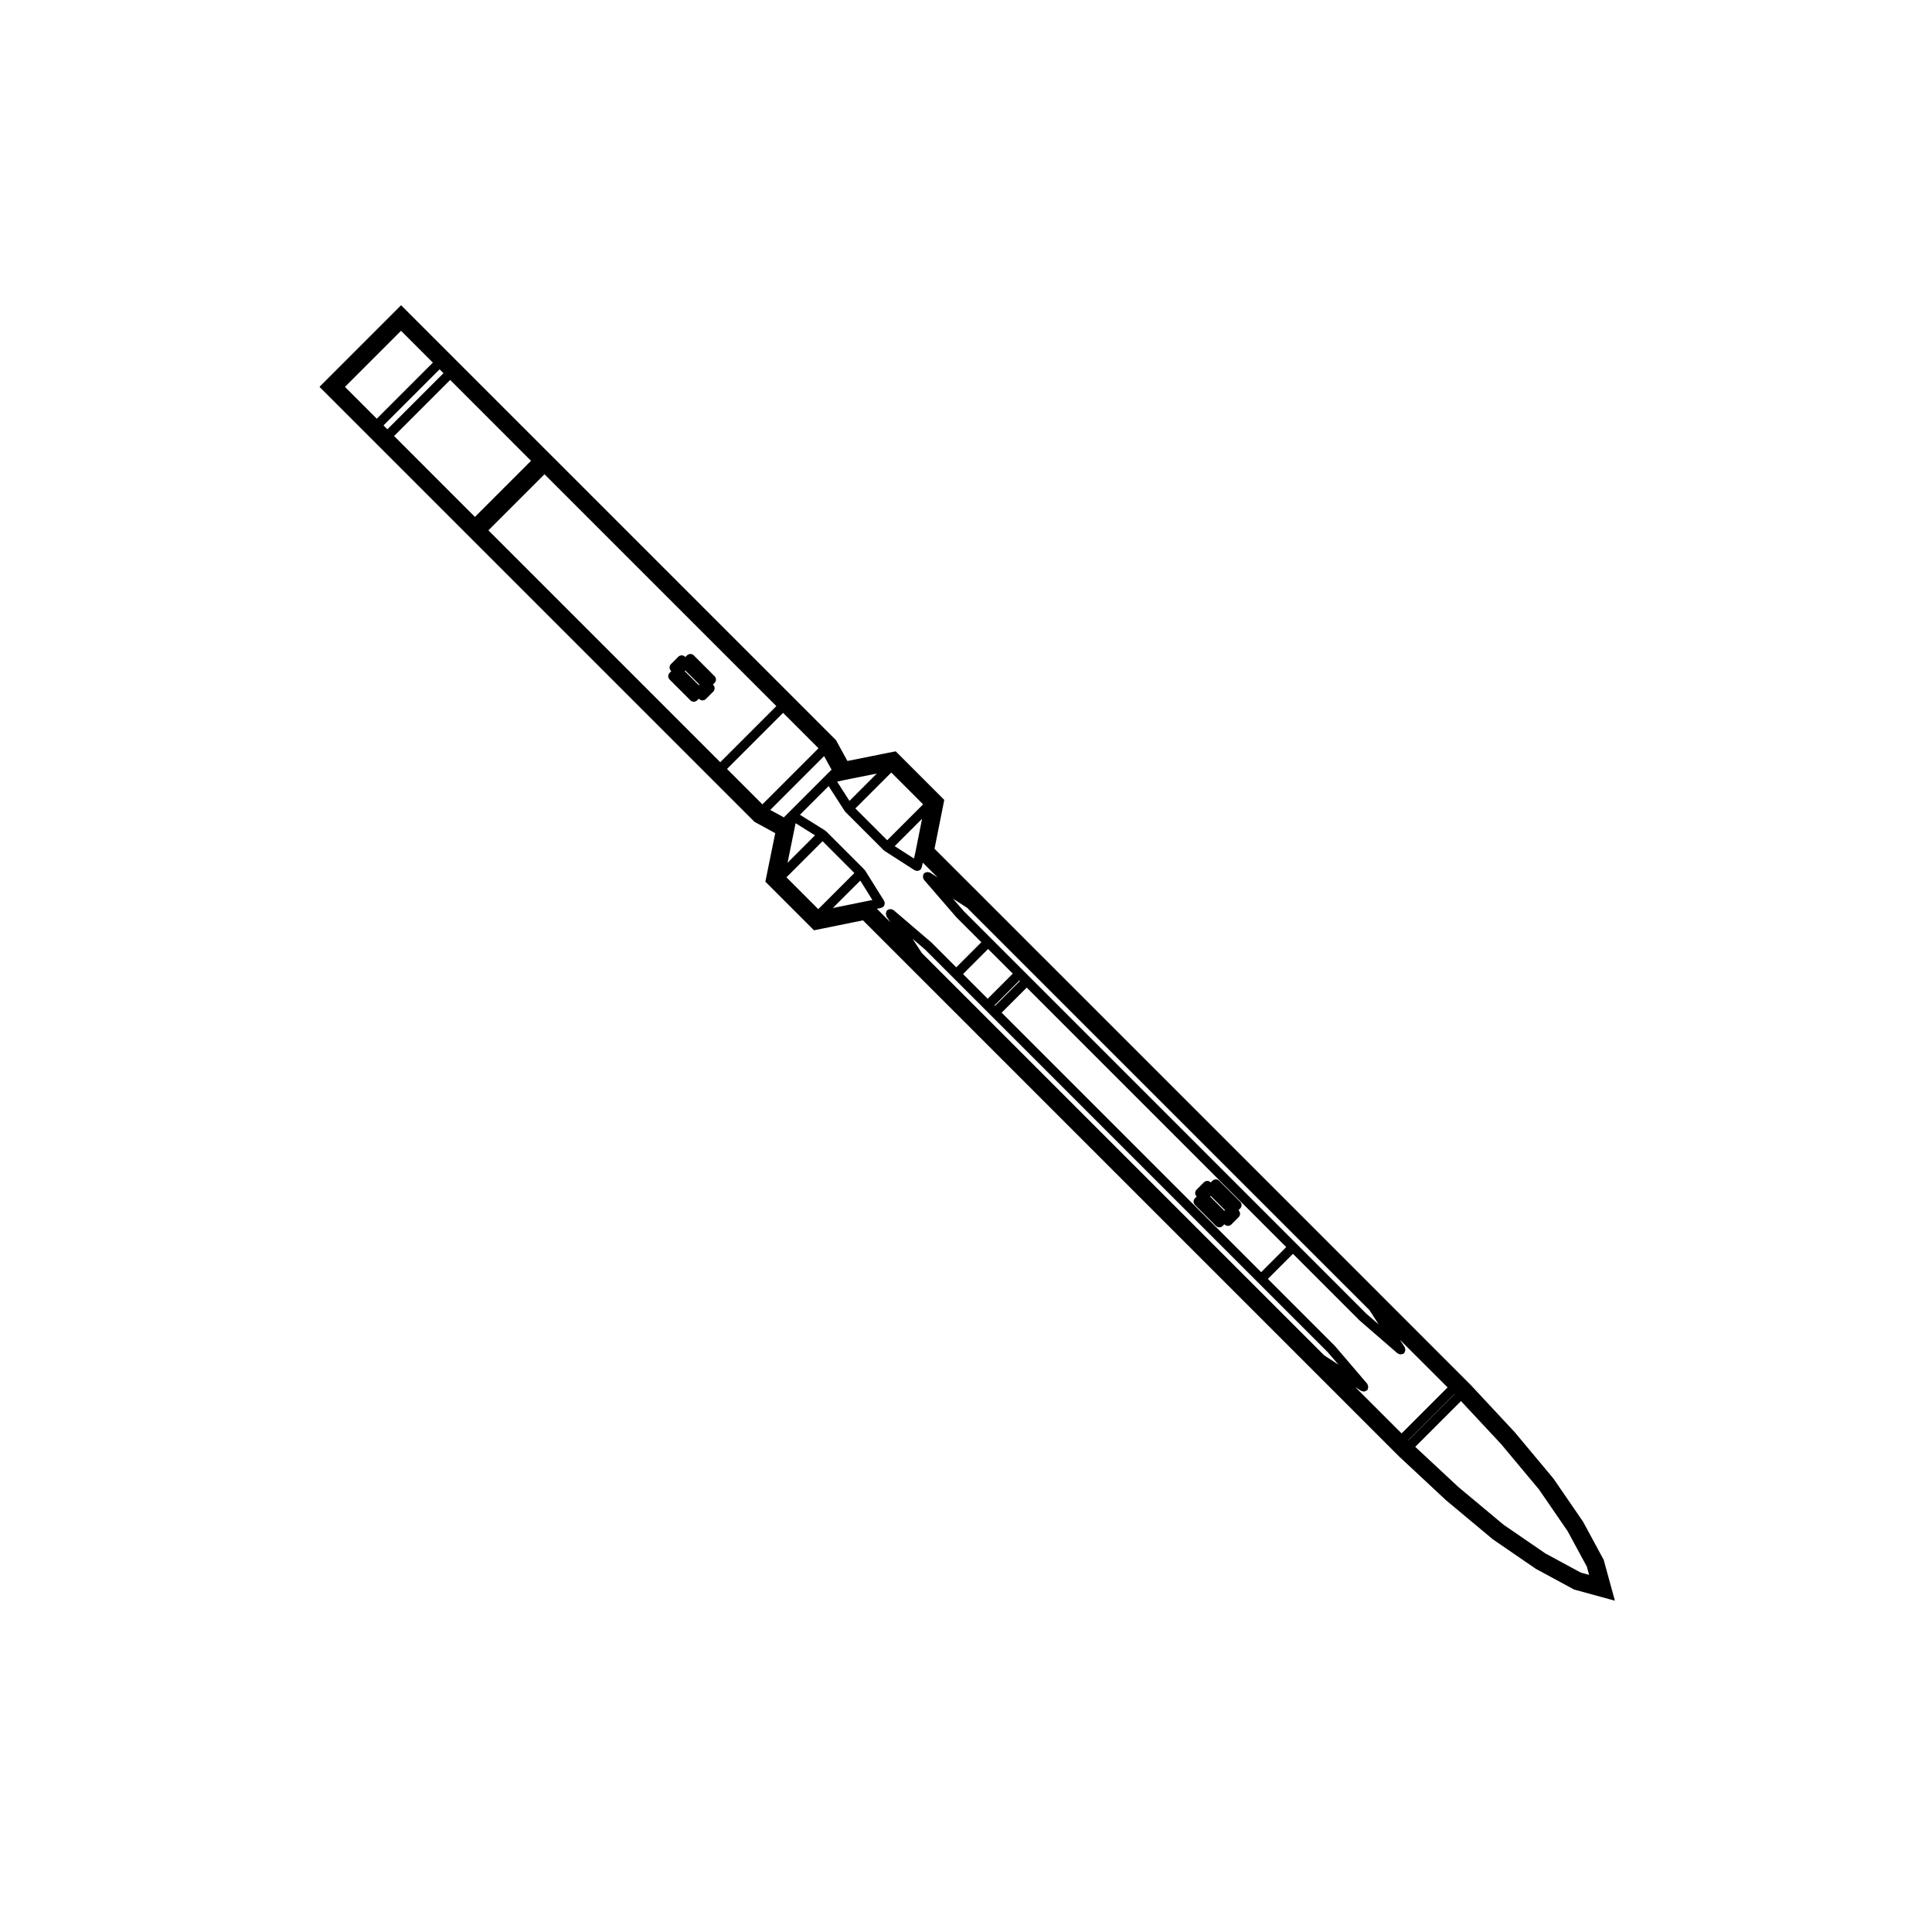 <?xml version="1.0" encoding="UTF-8"?>
<!-- Uploaded to: ICON Repo, www.iconrepo.com, Generator: ICON Repo Mixer Tools -->
<svg fill="#000000" width="800px" height="800px" version="1.1" viewBox="144 144 512 512" xmlns="http://www.w3.org/2000/svg">
 <g>
  <path d="m468.03 468.89 0.441-0.449 0.059 0.059c0.492 0.492 1.289 0.492 1.785 0l1.949-1.949c0.492-0.492 0.492-1.289 0-1.785l-0.059-0.059 0.449-0.441c0.5-0.492 0.5-1.289 0.004-1.785l-5.566-5.566c-0.492-0.492-1.289-0.492-1.785 0.004l-0.441 0.441-0.031-0.031c-0.492-0.492-1.289-0.492-1.785 0l-1.949 1.949c-0.492 0.492-0.492 1.289 0 1.785l0.031 0.031-0.449 0.449c-0.492 0.492-0.5 1.285 0 1.785l5.562 5.562c0.496 0.488 1.293 0.488 1.785 0zm-3.332-7.793 0.168-0.168 3.777 3.785-0.168 0.168z"/>
  <path d="m326.07 317.68-0.441 0.449-0.086-0.086c-0.492-0.492-1.285-0.492-1.785 0l-1.949 1.949c-0.492 0.492-0.492 1.289 0 1.785l0.086 0.086-0.441 0.441c-0.492 0.492-0.492 1.289 0 1.785l5.512 5.512c0.492 0.492 1.289 0.492 1.785 0l0.441-0.441 0.086 0.086c0.492 0.492 1.289 0.492 1.785 0l1.949-1.949c0.492-0.492 0.492-1.289 0-1.785l-0.086-0.086 0.441-0.449c0.492-0.492 0.492-1.289 0-1.785l-5.512-5.512c-0.496-0.492-1.297-0.492-1.785 0zm3.281 7.738-0.168 0.168-3.727-3.727 0.168-0.168z"/>
  <path d="m372.7 387.9 19.477 19.477 8.324 8.316 1.918 1.926 70.555 70.555 39.961 39.969 1.809 1.809 12.449 11.609 12.254 10.23 0.125 0.105 0.137 0.102 11.191 7.68 0.156 0.105 0.168 0.09 9.574 5.176 0.344 0.191 0.395 0.105 4.453 1.223 5.981 1.641-1.645-5.981-1.219-4.453-0.105-0.395-0.191-0.348-5.18-9.574-0.09-0.168-0.105-0.152-7.68-11.191-0.102-0.137-0.102-0.125-10.105-12.102-11.648-12.504-1.898-1.902-39.961-39.969-70.555-70.555-1.926-1.918-8.316-8.324-19.488-19.48 2.215-11.09 0.367-1.855-1.324-1.328-11.547-11.547-1.855 0.367-10.941 2.191-2.777-5.066-0.242-0.441-0.359-0.367-11.16-11.164-63.23-63.234-1.785-1.777-38.727-38.727-21.625 21.625 103.75 103.75 11.164 11.16 0.359 0.359 0.441 0.242 5.062 2.769-2.238 10.992-0.379 1.859 11.551 11.551 1.344 1.34 1.859-0.379zm0.91-5.074c-0.008 0.004-0.008 0.004 0 0l-8.902 1.809 7.273-7.269 3.211 5.141zm168.19 143.86 10.047 12.035 7.598 11.062 5.09 9.402 0.59 2.176-2.176-0.594-9.402-5.086-11.07-7.598-12.035-10.047-11.387-10.609 12.125-12.125zm-12.363-13.203-12.191 12.191-0.031-0.031 12.191-12.191zm-1.809-1.809-12.191 12.191-12.297-12.293 1.566 1.02c0.109 0.082 0.246 0.059 0.371 0.098 0.105 0.031 0.203 0.082 0.324 0.082 0.227 0 0.414-0.09 0.609-0.207 0.059-0.031 0.137-0.012 0.195-0.059 0.031-0.02 0.051-0.047 0.07-0.066v-0.004h0.004l0.004-0.004c0.059-0.059 0.105-0.121 0.156-0.195 0.059-0.098 0.02-0.203 0.059-0.301 0.059-0.168 0.105-0.312 0.09-0.492-0.012-0.152-0.07-0.262-0.137-0.398-0.051-0.105-0.031-0.223-0.105-0.312l-8.605-10.062c-0.012-0.016-0.031-0.012-0.047-0.023-0.016-0.016-0.004-0.035-0.023-0.051l-17.672-17.672 6.648-6.648 17.672 17.672c0.02 0.012 0.039 0.012 0.051 0.02 0.012 0.012 0.012 0.031 0.02 0.047l9.992 8.656c0.098 0.082 0.211 0.066 0.316 0.105 0.137 0.07 0.246 0.125 0.395 0.141 0.176 0.016 0.324-0.035 0.492-0.09 0.102-0.035 0.207 0.004 0.309-0.055 0.07-0.055 0.137-0.105 0.195-0.168h0.012v-0.004c0.02-0.023 0.039-0.047 0.059-0.066 0.051-0.059 0.031-0.137 0.07-0.203 0.117-0.195 0.195-0.387 0.195-0.613 0.004-0.109-0.039-0.203-0.07-0.312-0.031-0.125-0.016-0.262-0.09-0.371l-1.289-1.996zm-32.707-8.496-18.48-18.469-70.555-70.551-1.914-1.918-15.664-15.664-2.465-3.777 3.285 2.812 7.406 7.406 8.324 8.316 1.918 1.926 89.098 89.098 2.828 3.289zm-80.742-99.379 0.137 0.141-6.648 6.648-0.137-0.137zm-8.43 4.875-6.539-6.543 6.648-6.648 6.543 6.539zm10.348-2.953 68.77 68.77-6.648 6.648-68.77-68.77zm89.973 86.406-18.52-18.523-88.188-88.188-2.832-3.273 3.785 2.445 88.129 88.129 18.469 18.465 2.449 3.793zm-113.59-115.6-1.996-1.285c-0.098-0.059-0.207-0.02-0.309-0.051-0.16-0.055-0.297-0.102-0.469-0.086-0.16 0.012-0.281 0.074-0.43 0.145-0.105 0.047-0.223 0.02-0.309 0.102-0.047 0.047-0.039 0.109-0.082 0.168-0.039 0.047-0.117 0.051-0.156 0.105-0.066 0.102-0.023 0.215-0.059 0.328-0.047 0.152-0.086 0.273-0.082 0.422 0.012 0.176 0.07 0.309 0.152 0.465 0.047 0.098 0.02 0.207 0.098 0.293l8.625 9.965c0.012 0.016 0.035 0.012 0.047 0.023 0.012 0.012 0 0.031 0.016 0.039l6.539 6.539-6.648 6.648-6.539-6.539c-0.016-0.012-0.035-0.004-0.051-0.02-0.012-0.012-0.012-0.031-0.023-0.047l-10.02-8.57c-0.086-0.074-0.203-0.051-0.297-0.102-0.152-0.074-0.277-0.133-0.441-0.141-0.172-0.012-0.309 0.023-0.469 0.09-0.102 0.035-0.207-0.004-0.297 0.055-0.055 0.035-0.055 0.105-0.102 0.152-0.047 0.039-0.125 0.035-0.168 0.086-0.07 0.09-0.051 0.195-0.098 0.293-0.082 0.152-0.137 0.277-0.145 0.449-0.012 0.168 0.031 0.297 0.086 0.453 0.035 0.105 0 0.215 0.059 0.312l1.02 1.559-3.543-3.543 1.078-0.223c0.105-0.02 0.172-0.102 0.262-0.141 0.051-0.02 0.105 0.004 0.152-0.023 0.086-0.051 0.156-0.105 0.227-0.176 0.176-0.176 0.266-0.414 0.316-0.656 0.012-0.082 0.004-0.141 0.012-0.215 0-0.098 0.031-0.18 0.012-0.273-0.016-0.07-0.086-0.102-0.105-0.156-0.031-0.086-0.004-0.172-0.055-0.25l-5.012-8.02c-0.023-0.039-0.09-0.047-0.117-0.086-0.035-0.047-0.02-0.102-0.059-0.137l-10.211-10.211c-0.039-0.039-0.098-0.023-0.137-0.059-0.039-0.031-0.039-0.09-0.086-0.117l-6.672-4.172 7.598-7.598 4.254 6.613c0.023 0.039 0.082 0.039 0.109 0.082 0.031 0.039 0.016 0.098 0.055 0.125l10.211 10.211c0.035 0.039 0.09 0.023 0.133 0.055 0.035 0.031 0.035 0.086 0.082 0.109l7.93 5.094c0.074 0.047 0.168 0.023 0.246 0.055 0.059 0.023 0.09 0.098 0.156 0.109 0.098 0.023 0.188-0.004 0.281-0.004 0.082 0 0.145 0.004 0.223-0.004 0.25-0.051 0.488-0.141 0.664-0.316 0.059-0.066 0.117-0.133 0.168-0.211 0.031-0.047 0-0.102 0.023-0.141 0.047-0.09 0.125-0.16 0.145-0.262l0.277-1.223zm-39.383-17.285-1.367 1.367-3.602-1.969 14.27-14.27 1.969 3.602-1.449 1.445zm33.496 10.605-0.379 1.672-5.106-3.281 7.25-7.25zm2.047-12.691-9.523 9.516-8.434-8.43 9.523-9.516zm-12.27-8.16-7.25 7.25-3.273-5.098 1.672-0.379zm-140.95-102.47 14.863-14.863 8.434 8.434-14.863 14.863zm10.215 10.211 14.863-14.863 1.031 1.027-14.863 14.863zm2.805 2.812 14.863-14.863 21.426 21.434-14.863 14.863zm24.992 24.992 14.863-14.863 61.449 61.449-14.863 14.863zm63.234 63.234 14.863-14.863 9.383 9.383-14.863 14.863zm17.855 15.977s-0.004 0 0 0l0.324-1.594 5.141 3.215-7.273 7.269zm-2.102 12.746 9.574-9.574 8.434 8.434-9.574 9.574z"/>
 </g>
</svg>